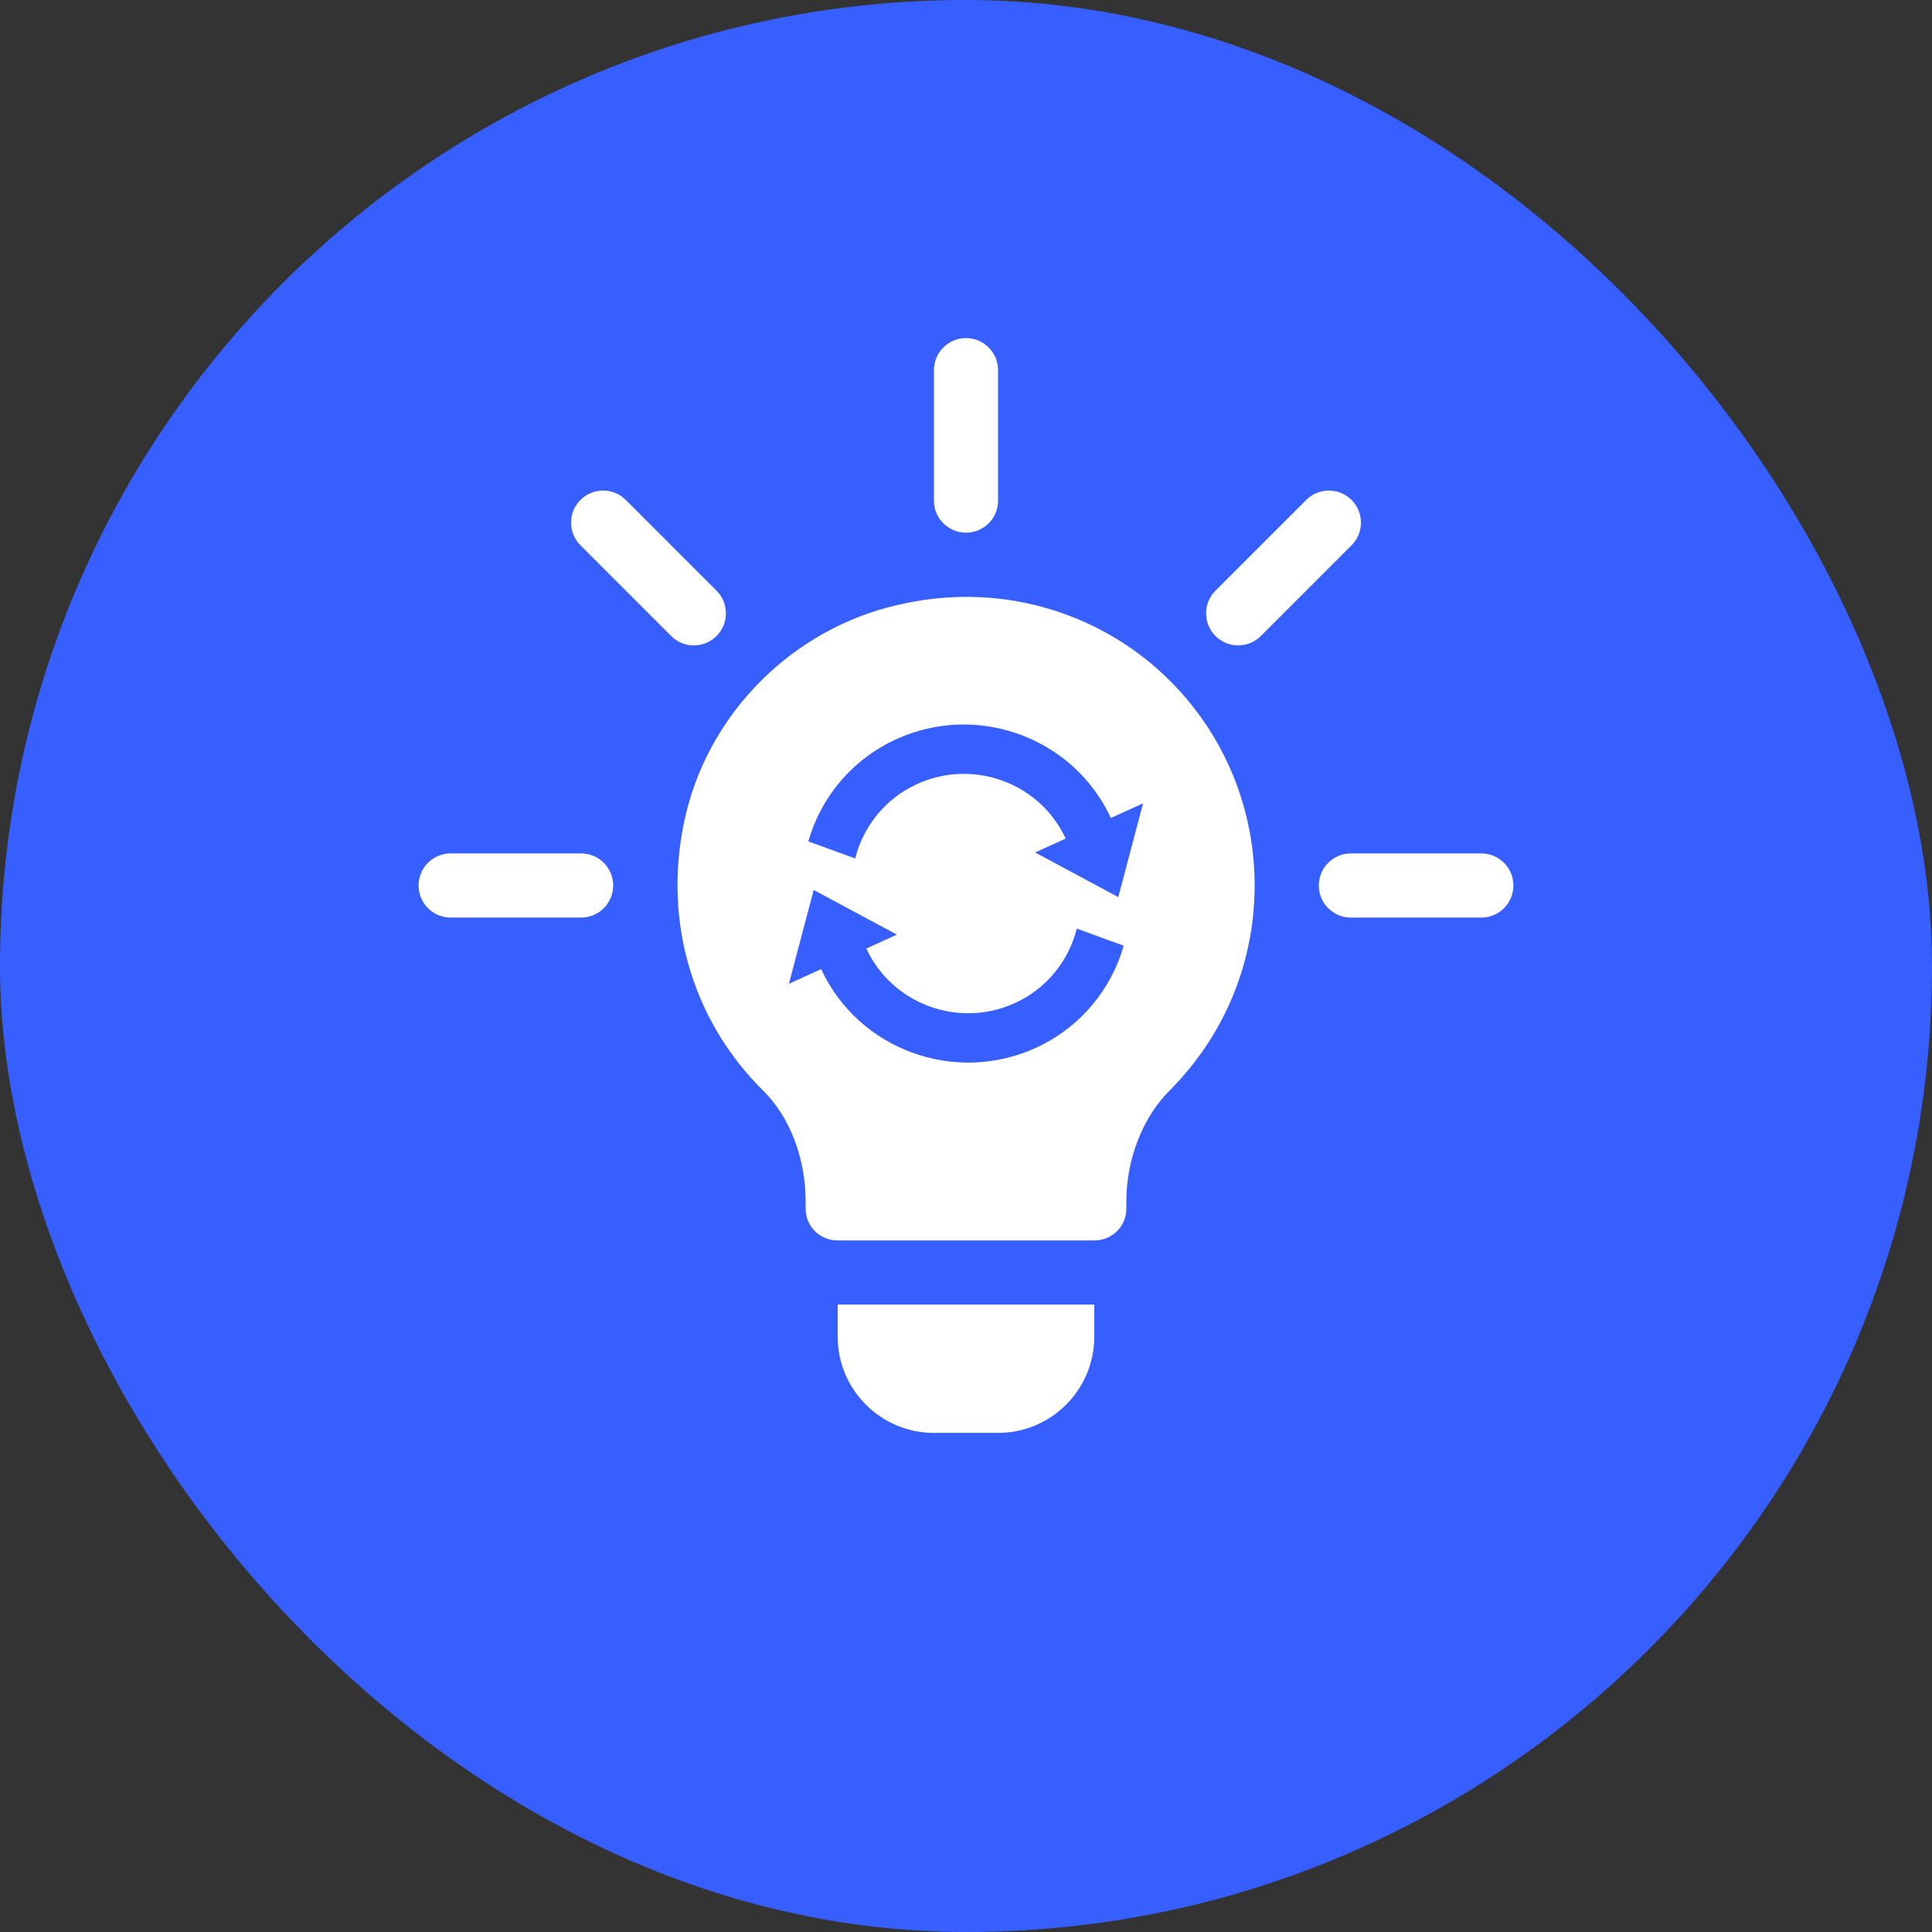 <svg fill="none" height="120" viewBox="0 0 120 120" width="120" xmlns="http://www.w3.org/2000/svg" xmlns:xlink="http://www.w3.org/1999/xlink"><rect x="0" y="0" width="120" height="120" fill="#333333" stroke="none"/><clipPath id="a"><rect height="120" rx="60" width="120"/></clipPath><clipPath id="b"><path d="m26 21h68v68h-68z"/></clipPath><g clip-path="url(#a)"><rect fill="#375fff" height="120" rx="60" width="120"/><g clip-path="url(#b)" fill="#fff"><path d="m44.504 36.687-5.634-5.634c-.778-.778-2.039-.778-2.817 0-.778.778-.778 2.039 0 2.817l5.634 5.634c.778.778 2.039.778 2.817 0s.778-2.039 0-2.817z"/><path d="m36.094 53.008h-8.102c-1.101 0-1.992.891-1.992 1.992 0 1.101.891 1.992 1.992 1.992h8.102c1.101 0 1.992-.891 1.992-1.992 0-1.101-.891-1.992-1.992-1.992z"/><path d="m92.008 53.008h-8.102c-1.101 0-1.992.891-1.992 1.992 0 1.101.891 1.992 1.992 1.992h8.102c1.101 0 1.992-.891 1.992-1.992 0-1.101-.891-1.992-1.992-1.992z"/><path d="m83.947 31.053c-.778-.778-2.039-.778-2.817 0l-5.634 5.634c-.778.778-.778 2.039 0 2.817.778.778 2.039.778 2.817 0l5.634-5.634c.778-.778.778-2.039 0-2.817z"/><path d="m60 21c-1.101 0-1.992.891-1.992 1.992v8.102c0 1.101.891 1.992 1.992 1.992 1.101 0 1.992-.891 1.992-1.992v-8.102c0-1.101-.891-1.992-1.992-1.992z"/><path d="m71.156 40.936c-4.343-3.427-9.961-4.662-15.459-3.347-6.375 1.474-11.515 6.534-13.069 12.869-1.554 6.375.239 12.83 4.821 17.332 1.634 1.634 2.59 4.197 2.59 6.827v.438c0 1.115.876 1.992 1.992 1.992h15.937c1.116 0 1.992-.877 1.992-1.992v-.438c0-2.59.996-5.233 2.749-6.946 3.347-3.387 5.22-7.889 5.22-12.67 0-5.498-2.47-10.638-6.773-14.065z"/><path d="m52.031 81.031v1.992c0 3.296 2.681 5.977 5.977 5.977h3.984c3.296 0 5.977-2.681 5.977-5.977v-1.992z"/></g><g fill="#375fff"><path d="m66.88 57.678c-.49 1.973-1.848 3.716-3.85 4.628-3.485 1.587-7.621.065-9.22-3.391l1.897-.864-5.166-2.773-1.54 5.826 2.001-.911c2.31 4.993 8.285 7.19 13.318 4.899 2.78-1.266 4.701-3.641 5.474-6.354"/><path d="m53.12 53.322c.49-1.973 1.848-3.716 3.85-4.628 3.485-1.587 7.621-.065 9.221 3.391l-1.897.864 5.165 2.773 1.54-5.826-2.001.911c-2.311-4.993-8.285-7.19-13.319-4.899-2.78 1.266-4.701 3.641-5.474 6.355"/></g></g></svg>